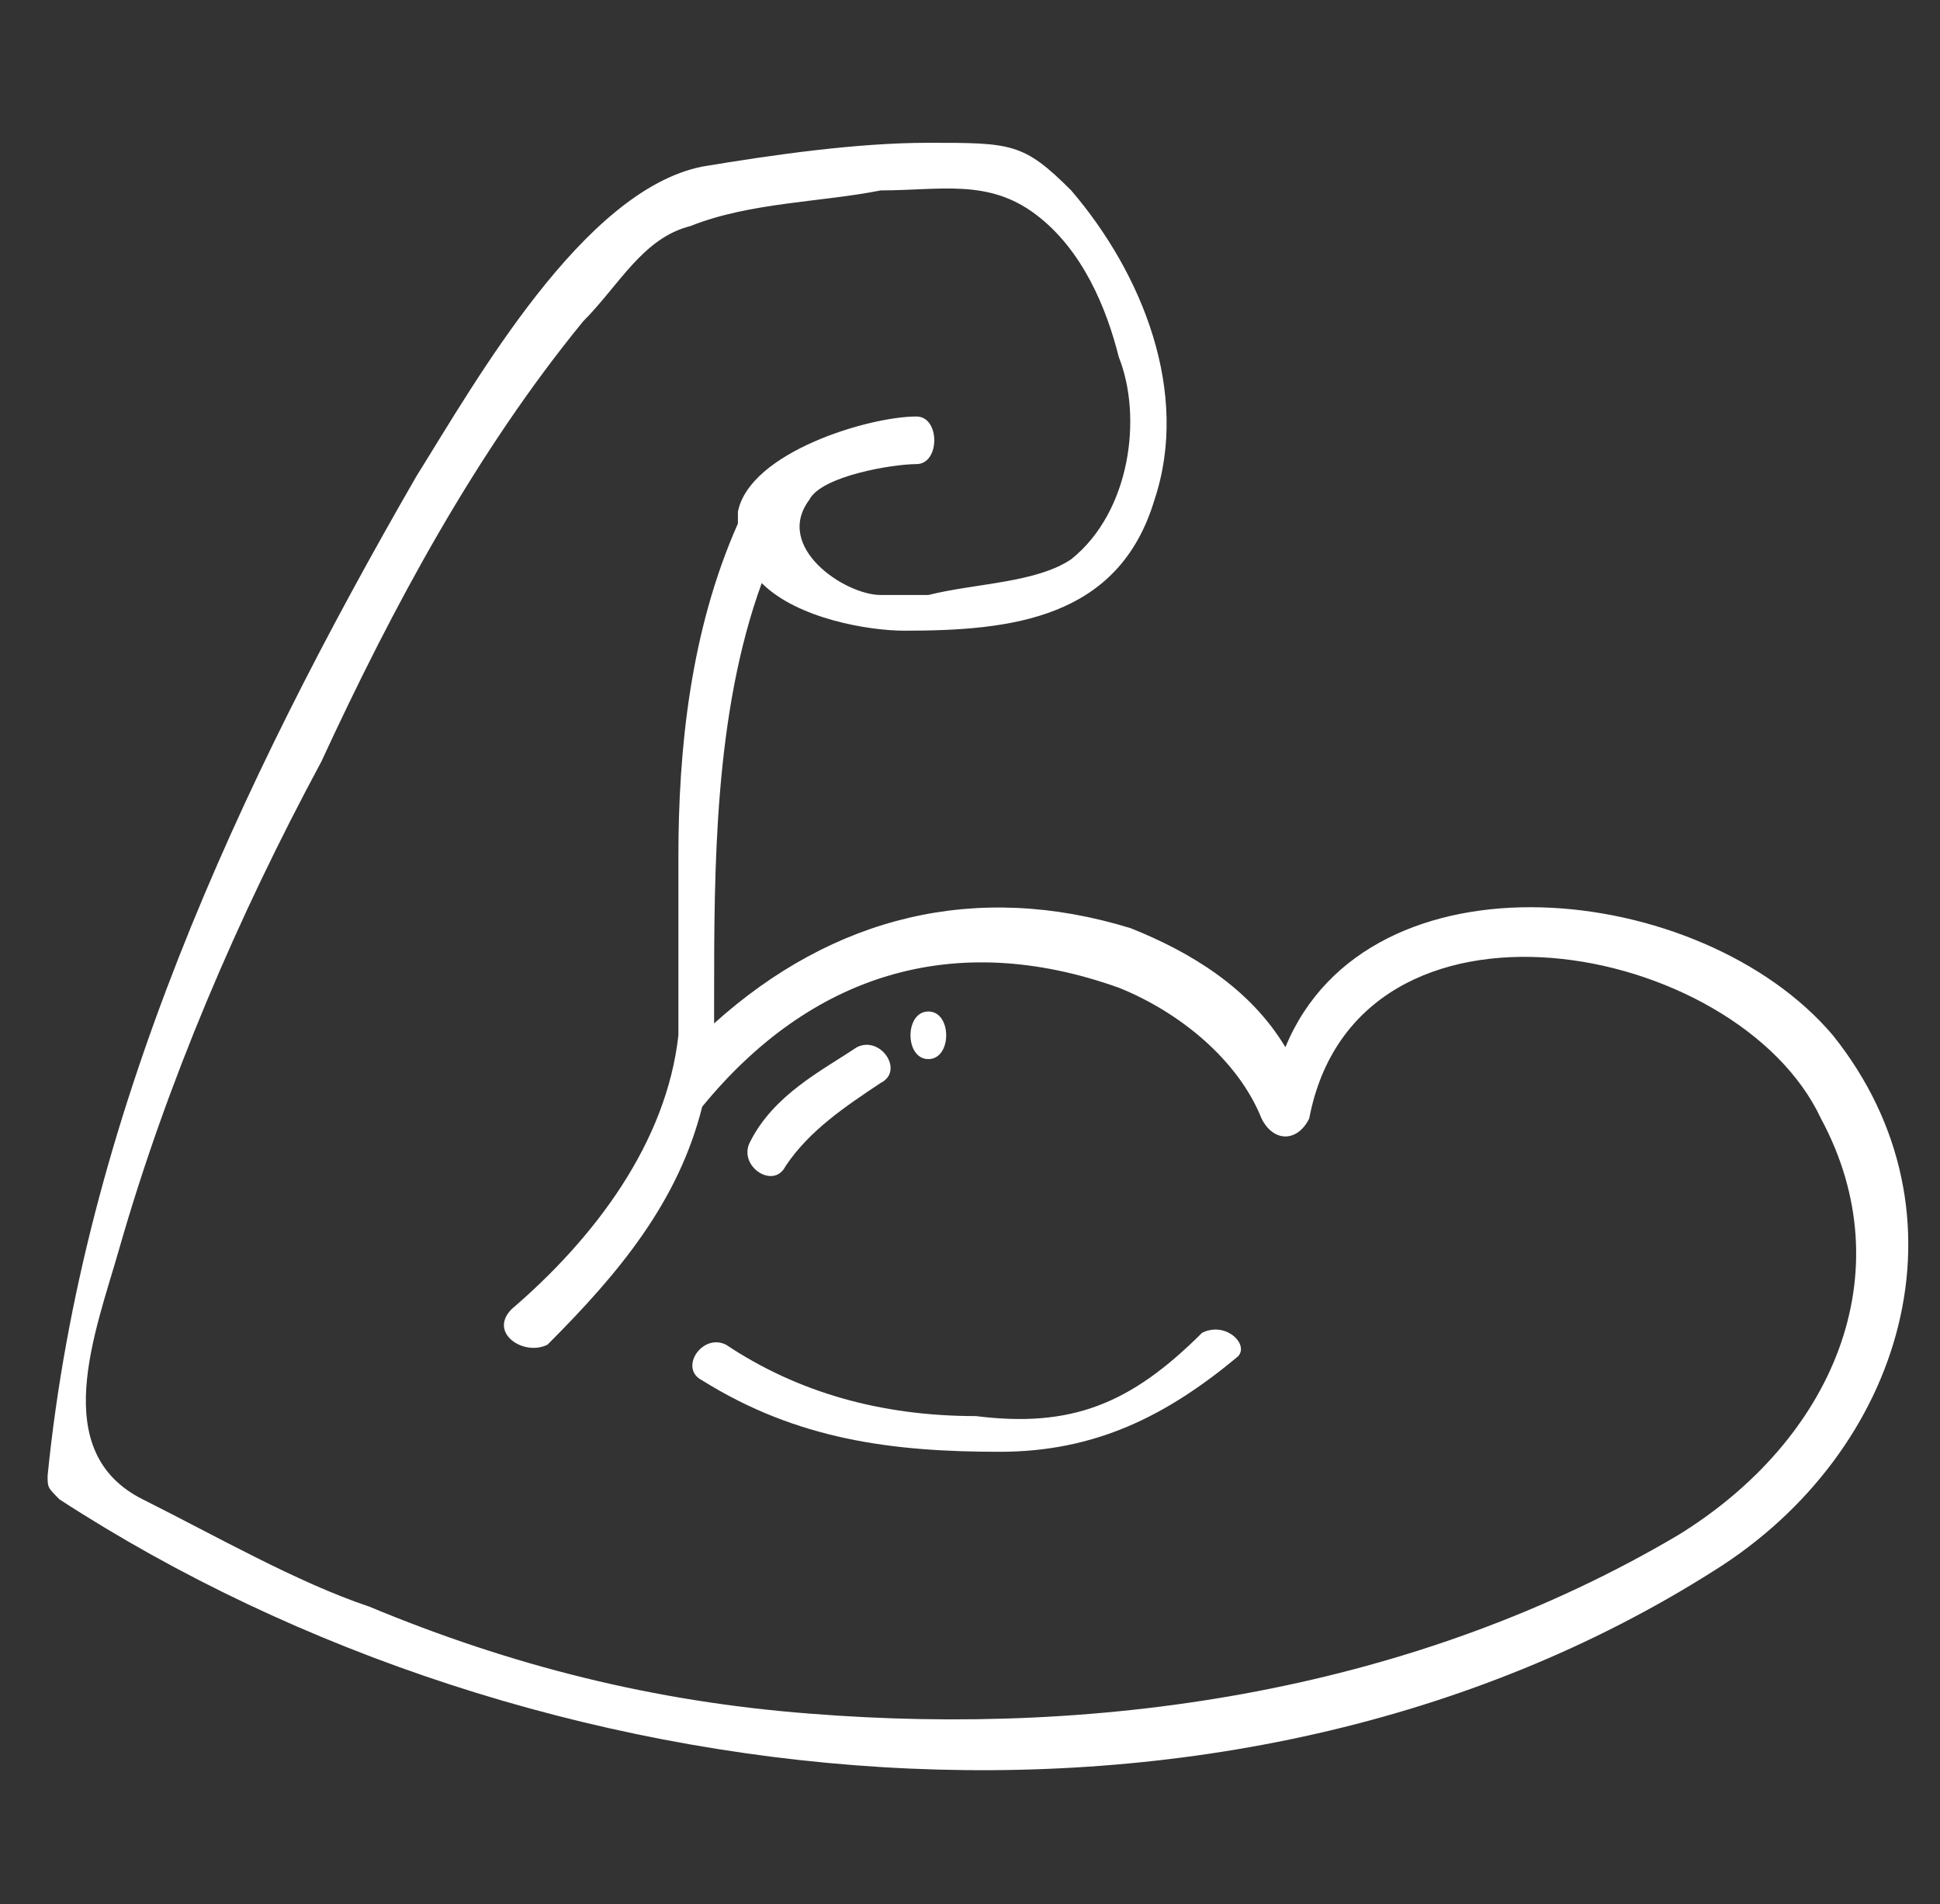 <svg xmlns="http://www.w3.org/2000/svg" xml:space="preserve" id="Calque_1" x="0" y="0" version="1.1" viewBox="0 0 16.3 16"><rect x="0" y="0" width="16.3" height="16" fill="#333333" stroke="none"/><style>.st0{fill:#fff}</style><path d="M15.4 8.7c-1.1-1.3-3.9-1.6-4.6.1-.3-.5-.8-.8-1.3-1-1.3-.4-2.5-.1-3.5.8v-.2c0-1.1 0-2.4.4-3.5.3.3.9.4 1.2.4.9 0 1.8-.1 2.1-1.1.3-.9-.1-1.9-.7-2.6-.4-.4-.5-.4-1.2-.4-.6 0-1.3.1-1.9.2C4.9 1.6 4 3.2 3.5 4 2 6.6.7 9.4.4 12.4c0 .1 0 .1.1.2 4 2.6 9.8 3.2 13.9.6 1.6-1 2.2-3 1-4.5m-1.3 4.2c-2.2 1.3-4.8 1.7-7.3 1.5-1.3-.1-2.5-.4-3.7-.9-.6-.2-1.3-.6-1.9-.9-.8-.4-.4-1.4-.2-2.1.4-1.4 1-2.8 1.7-4.1.6-1.3 1.3-2.6 2.2-3.7.3-.3.5-.7.9-.8.5-.2 1.1-.2 1.6-.3.5 0 .9-.1 1.3.2.4.3.6.8.7 1.2.2.5.1 1.3-.4 1.7-.3.2-.8.2-1.2.3h-.4c-.3 0-.9-.4-.6-.8.1-.2.7-.3.9-.3.2 0 .2-.4 0-.4-.4 0-1.4.3-1.5.8v.1c-.4.9-.5 1.9-.5 2.8v1.5c-.1.9-.7 1.7-1.4 2.3-.2.2.1.4.3.3.6-.6 1.1-1.2 1.3-2 .9-1.1 2.1-1.5 3.5-1 .5.2 1 .6 1.2 1.1.1.2.3.2.4 0 .4-2.1 3.6-1.5 4.3 0 .7 1.3.1 2.7-1.2 3.5" class="st0"/><path d="M10.1 11.2c-.6.6-1.1.8-1.9.7-.8 0-1.5-.2-2.1-.6-.2-.1-.4.2-.2.3.8.5 1.6.6 2.5.6.8 0 1.4-.3 2-.8.1-.1-.1-.3-.3-.2M6.6 9.8c.2-.3.5-.5.8-.7.2-.1 0-.4-.2-.3-.3.2-.7.4-.9.8-.1.2.2.4.3.2M7.8 8.9c.2 0 .2-.4 0-.4s-.2.4 0 .4" class="st0"/></svg>